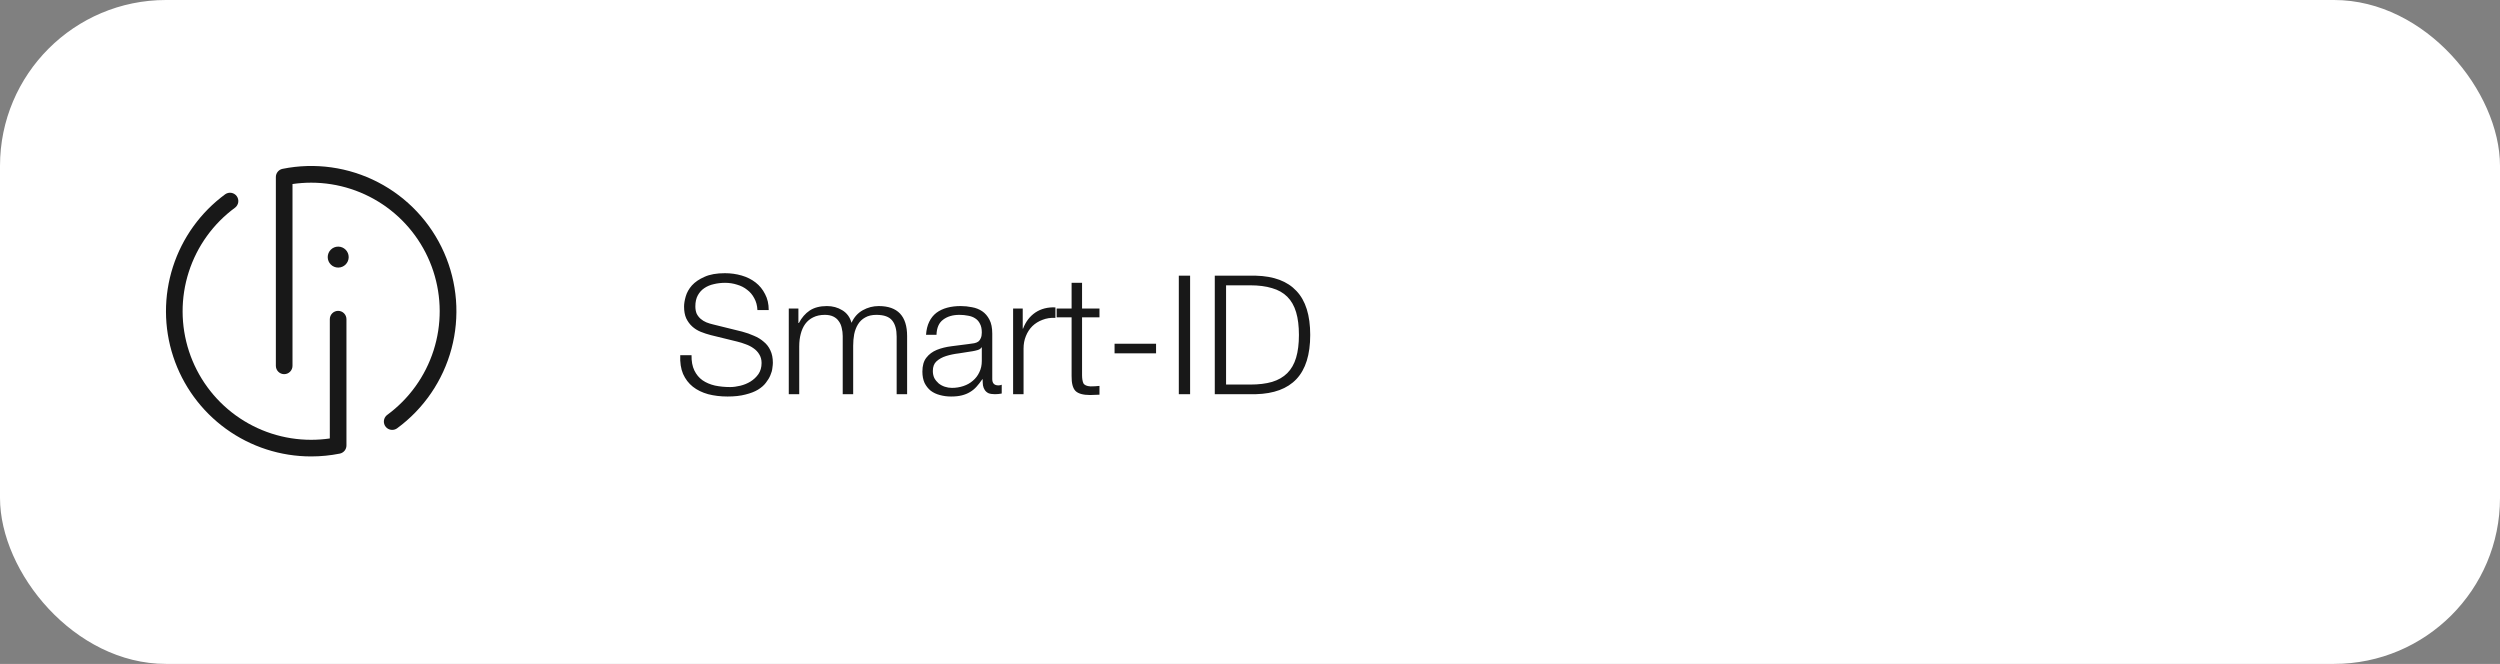 <svg width="241" height="64" viewBox="0 0 241 64" fill="none" xmlns="http://www.w3.org/2000/svg">
<rect x="0" y="0" width="241" height="64" fill="#808080" stroke="none"/>
<rect width="241" height="64" rx="16" fill="white"/>
<path d="M66.664 34.24H65.576C65.544 34.944 65.635 35.547 65.848 36.048C66.072 36.549 66.387 36.96 66.792 37.28C67.197 37.6 67.688 37.84 68.264 38C68.84 38.149 69.464 38.224 70.136 38.224C70.808 38.224 71.384 38.16 71.864 38.032C72.344 37.915 72.744 37.76 73.064 37.568C73.395 37.365 73.651 37.141 73.832 36.896C74.024 36.651 74.168 36.411 74.264 36.176C74.371 35.931 74.435 35.701 74.456 35.488C74.488 35.275 74.504 35.104 74.504 34.976C74.504 34.507 74.424 34.107 74.264 33.776C74.115 33.445 73.901 33.168 73.624 32.944C73.357 32.709 73.043 32.517 72.68 32.368C72.328 32.208 71.949 32.075 71.544 31.968L68.76 31.28C68.525 31.227 68.301 31.157 68.088 31.072C67.885 30.987 67.704 30.875 67.544 30.736C67.384 30.597 67.256 30.432 67.16 30.24C67.075 30.037 67.032 29.803 67.032 29.536C67.032 29.109 67.112 28.752 67.272 28.464C67.432 28.176 67.64 27.947 67.896 27.776C68.163 27.595 68.467 27.467 68.808 27.392C69.16 27.307 69.523 27.264 69.896 27.264C70.301 27.264 70.685 27.323 71.048 27.44C71.421 27.547 71.747 27.712 72.024 27.936C72.312 28.149 72.541 28.421 72.712 28.752C72.893 29.072 72.995 29.451 73.016 29.888H74.104C74.104 29.301 73.987 28.789 73.752 28.352C73.528 27.904 73.224 27.531 72.84 27.232C72.456 26.933 72.008 26.709 71.496 26.56C70.984 26.411 70.445 26.336 69.88 26.336C69.08 26.336 68.424 26.453 67.912 26.688C67.4 26.912 66.995 27.189 66.696 27.52C66.408 27.851 66.211 28.203 66.104 28.576C65.997 28.949 65.944 29.275 65.944 29.552C65.944 30 66.013 30.379 66.152 30.688C66.301 30.997 66.493 31.259 66.728 31.472C66.963 31.685 67.235 31.856 67.544 31.984C67.864 32.112 68.189 32.219 68.52 32.304L71.064 32.928C71.331 32.992 71.603 33.077 71.88 33.184C72.157 33.28 72.408 33.408 72.632 33.568C72.867 33.728 73.053 33.925 73.192 34.16C73.341 34.395 73.416 34.672 73.416 34.992C73.416 35.408 73.315 35.765 73.112 36.064C72.909 36.352 72.653 36.592 72.344 36.784C72.045 36.965 71.72 37.099 71.368 37.184C71.016 37.269 70.691 37.312 70.392 37.312C69.869 37.312 69.379 37.264 68.92 37.168C68.461 37.061 68.061 36.891 67.72 36.656C67.389 36.421 67.128 36.107 66.936 35.712C66.744 35.317 66.653 34.827 66.664 34.24ZM76.038 29.744V38H77.046V33.392C77.046 32.955 77.094 32.555 77.19 32.192C77.286 31.819 77.43 31.499 77.622 31.232C77.825 30.955 78.081 30.741 78.39 30.592C78.71 30.432 79.084 30.352 79.51 30.352C79.83 30.352 80.102 30.405 80.326 30.512C80.55 30.619 80.726 30.768 80.854 30.96C80.993 31.141 81.089 31.36 81.142 31.616C81.206 31.861 81.238 32.123 81.238 32.4V38H82.246V33.328C82.246 32.944 82.278 32.576 82.342 32.224C82.417 31.861 82.54 31.541 82.71 31.264C82.881 30.987 83.11 30.768 83.398 30.608C83.686 30.437 84.049 30.352 84.486 30.352C85.212 30.352 85.718 30.533 86.006 30.896C86.294 31.248 86.438 31.765 86.438 32.448V38H87.446V32.4C87.446 30.469 86.534 29.504 84.71 29.504C84.166 29.504 83.654 29.637 83.174 29.904C82.694 30.171 82.332 30.576 82.086 31.12C81.937 30.576 81.638 30.171 81.19 29.904C80.753 29.637 80.262 29.504 79.718 29.504C79.046 29.504 78.492 29.648 78.054 29.936C77.627 30.224 77.281 30.624 77.014 31.136H76.966V29.744H76.038ZM89.27 32.272H90.278C90.3 31.6 90.513 31.115 90.918 30.816C91.324 30.507 91.846 30.352 92.486 30.352C92.785 30.352 93.062 30.379 93.318 30.432C93.585 30.475 93.814 30.56 94.006 30.688C94.209 30.816 94.364 30.992 94.47 31.216C94.588 31.429 94.646 31.707 94.646 32.048C94.646 32.272 94.614 32.453 94.55 32.592C94.497 32.731 94.417 32.843 94.31 32.928C94.204 33.003 94.07 33.056 93.91 33.088C93.75 33.12 93.564 33.147 93.35 33.168C92.806 33.232 92.268 33.301 91.734 33.376C91.212 33.44 90.737 33.557 90.31 33.728C89.894 33.899 89.558 34.149 89.302 34.48C89.046 34.8 88.918 35.248 88.918 35.824C88.918 36.24 88.988 36.603 89.126 36.912C89.276 37.211 89.473 37.461 89.718 37.664C89.974 37.856 90.268 37.995 90.598 38.08C90.94 38.176 91.302 38.224 91.686 38.224C92.092 38.224 92.438 38.187 92.726 38.112C93.025 38.037 93.286 37.931 93.51 37.792C93.745 37.653 93.953 37.483 94.134 37.28C94.326 37.067 94.513 36.827 94.694 36.56H94.726C94.726 36.773 94.737 36.971 94.758 37.152C94.79 37.323 94.849 37.472 94.934 37.6C95.02 37.728 95.137 37.829 95.286 37.904C95.446 37.968 95.654 38 95.91 38C96.049 38 96.161 37.995 96.246 37.984C96.342 37.973 96.449 37.957 96.566 37.936V37.088C96.47 37.131 96.364 37.152 96.246 37.152C95.852 37.152 95.654 36.949 95.654 36.544V32.16C95.654 31.605 95.564 31.157 95.382 30.816C95.201 30.464 94.966 30.192 94.678 30C94.39 29.808 94.065 29.68 93.702 29.616C93.34 29.541 92.977 29.504 92.614 29.504C92.134 29.504 91.697 29.557 91.302 29.664C90.908 29.771 90.561 29.936 90.262 30.16C89.974 30.384 89.745 30.672 89.574 31.024C89.404 31.376 89.302 31.792 89.27 32.272ZM94.646 33.488V34.8C94.646 35.205 94.566 35.568 94.406 35.888C94.257 36.208 94.049 36.48 93.782 36.704C93.526 36.928 93.222 37.099 92.87 37.216C92.518 37.333 92.15 37.392 91.766 37.392C91.532 37.392 91.302 37.355 91.078 37.28C90.854 37.205 90.657 37.099 90.486 36.96C90.316 36.811 90.177 36.64 90.07 36.448C89.974 36.245 89.926 36.016 89.926 35.76C89.926 35.355 90.044 35.045 90.278 34.832C90.524 34.608 90.833 34.437 91.206 34.32C91.58 34.203 91.99 34.117 92.438 34.064C92.897 34 93.34 33.931 93.766 33.856C93.905 33.835 94.065 33.797 94.246 33.744C94.428 33.691 94.55 33.605 94.614 33.488H94.646ZM97.663 29.744V38H98.671V33.6C98.671 33.163 98.746 32.763 98.895 32.4C99.044 32.027 99.252 31.707 99.519 31.44C99.796 31.173 100.122 30.971 100.495 30.832C100.868 30.683 101.284 30.619 101.743 30.64V29.632C100.996 29.6 100.351 29.765 99.807 30.128C99.274 30.491 98.879 31.008 98.623 31.68H98.591V29.744H97.663ZM104.31 29.744V27.264H103.302V29.744H101.862V30.592H103.302V36.24C103.291 36.944 103.419 37.429 103.686 37.696C103.953 37.952 104.422 38.08 105.094 38.08C105.243 38.08 105.393 38.075 105.542 38.064C105.691 38.053 105.841 38.048 105.99 38.048V37.2C105.702 37.232 105.414 37.248 105.126 37.248C104.763 37.227 104.534 37.125 104.438 36.944C104.353 36.752 104.31 36.491 104.31 36.16V30.592H105.99V29.744H104.31ZM107.444 34.064H111.444V33.136H107.444V34.064ZM113.638 26.576V38H114.726V26.576H113.638ZM117.105 26.576V38H121.057C122.796 37.957 124.102 37.472 124.977 36.544C125.862 35.605 126.305 34.187 126.305 32.288C126.305 30.389 125.862 28.976 124.977 28.048C124.102 27.109 122.796 26.619 121.057 26.576H117.105ZM118.193 37.072V27.504H120.513C121.334 27.504 122.038 27.595 122.625 27.776C123.222 27.947 123.713 28.224 124.097 28.608C124.481 28.992 124.764 29.488 124.945 30.096C125.126 30.704 125.217 31.435 125.217 32.288C125.217 33.141 125.126 33.872 124.945 34.48C124.764 35.088 124.481 35.584 124.097 35.968C123.713 36.352 123.222 36.635 122.625 36.816C122.038 36.987 121.334 37.072 120.513 37.072H118.193Z" fill="#181818"/>
<path d="M32.602 25.795C33.16 25.795 33.613 25.343 33.613 24.785C33.613 24.227 33.16 23.774 32.602 23.774C32.044 23.774 31.592 24.227 31.592 24.785C31.592 25.343 32.044 25.795 32.602 25.795Z" fill="#181818"/>
<path d="M37.807 41.441C37.638 41.441 37.474 41.388 37.337 41.289C37.2 41.19 37.098 41.05 37.045 40.89C36.992 40.729 36.992 40.556 37.043 40.395C37.094 40.235 37.195 40.094 37.331 39.994C39.435 38.448 40.998 36.276 41.795 33.789C42.593 31.302 42.584 28.627 41.771 26.144C40.958 23.662 39.382 21.501 37.268 19.968C35.154 18.436 32.609 17.61 29.998 17.61C29.395 17.611 28.793 17.654 28.197 17.741V35.267C28.197 35.372 28.176 35.476 28.135 35.574C28.095 35.671 28.036 35.759 27.962 35.834C27.887 35.908 27.799 35.967 27.701 36.008C27.604 36.048 27.5 36.069 27.395 36.069C27.289 36.069 27.185 36.048 27.088 36.008C26.991 35.967 26.902 35.908 26.828 35.834C26.753 35.759 26.694 35.671 26.654 35.574C26.613 35.476 26.593 35.372 26.593 35.267V17.063C26.593 16.877 26.657 16.698 26.774 16.555C26.891 16.411 27.055 16.313 27.236 16.277C30.362 15.646 33.609 16.101 36.441 17.568C39.272 19.035 41.518 21.425 42.806 24.343C44.094 27.261 44.348 30.531 43.525 33.613C42.702 36.694 40.852 39.403 38.28 41.289C38.143 41.388 37.977 41.442 37.807 41.441V41.441Z" fill="#181818"/>
<path d="M30 44C27.05 44.002 24.175 43.072 21.786 41.342C19.397 39.612 17.615 37.17 16.696 34.367C15.777 31.563 15.768 28.54 16.669 25.73C17.57 22.921 19.337 20.468 21.715 18.723C21.887 18.604 22.098 18.556 22.304 18.59C22.511 18.624 22.695 18.738 22.819 18.906C22.943 19.075 22.996 19.285 22.968 19.492C22.939 19.699 22.83 19.887 22.665 20.015C20.559 21.56 18.995 23.731 18.197 26.218C17.399 28.705 17.406 31.381 18.219 33.864C19.032 36.346 20.609 38.508 22.723 40.041C24.838 41.573 27.383 42.398 29.994 42.397C30.596 42.397 31.198 42.353 31.794 42.267V30.769C31.794 30.556 31.879 30.352 32.029 30.202C32.179 30.051 32.383 29.967 32.596 29.967C32.809 29.967 33.013 30.051 33.163 30.202C33.313 30.352 33.398 30.556 33.398 30.769V42.942C33.398 43.127 33.334 43.307 33.217 43.45C33.099 43.593 32.936 43.691 32.754 43.728C31.847 43.908 30.925 44 30 44Z" fill="#181818"/>
</svg>

